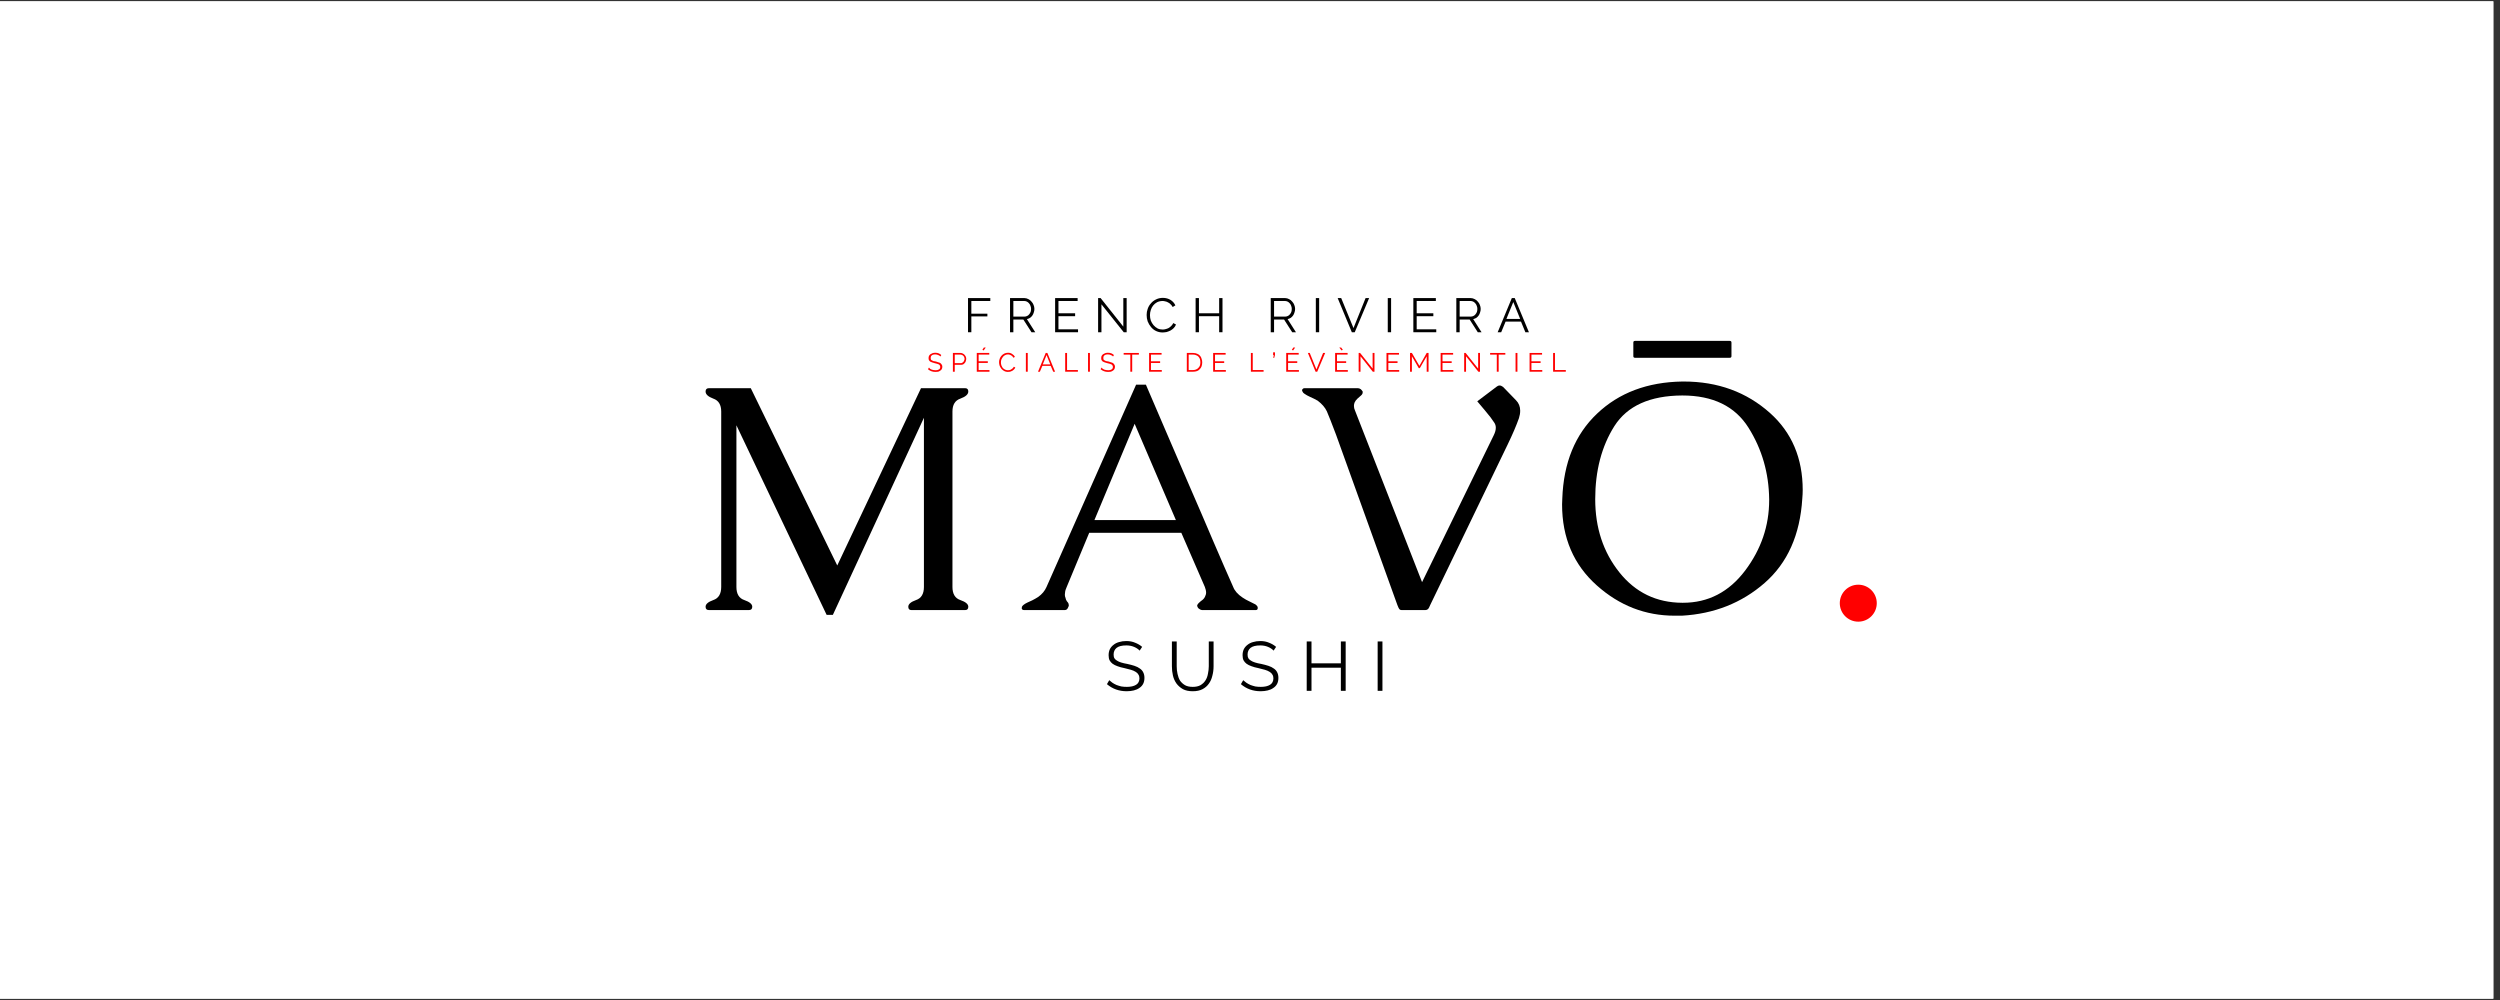 <svg version="1.2" preserveAspectRatio="xMidYMid meet" height="100" viewBox="0 0 187.5 75" zoomAndPan="magnify" width="250" xmlns:xlink="http://www.w3.org/1999/xlink" xmlns="http://www.w3.org/2000/svg"><rect x="0" y="0" width="187.5" height="75" fill="#333333" stroke="none"/><defs><clipPath id="3d4c94136d"><path d="M 0 0.102 L 187 0.102 L 187 74.898 L 0 74.898 Z M 0 0.102"></path></clipPath><clipPath id="92a50201ab"><path d="M 137.984 43.852 L 140.758 43.852 L 140.758 46.625 L 137.984 46.625 Z M 137.984 43.852"></path></clipPath><clipPath id="4aec524815"><path d="M 139.371 43.852 C 138.605 43.852 137.984 44.473 137.984 45.238 C 137.984 46.004 138.605 46.625 139.371 46.625 C 140.137 46.625 140.758 46.004 140.758 45.238 C 140.758 44.473 140.137 43.852 139.371 43.852 Z M 139.371 43.852"></path></clipPath></defs><g id="eb4fcc1189"><g clip-path="url(#3d4c94136d)" clip-rule="nonzero"><path d="M 0 0.102 L 187 0.102 L 187 74.898 L 0 74.898 Z M 0 0.102" style="stroke:none;fill-rule:nonzero;fill:#ffffff;fill-opacity:1;"></path><path d="M 0 0.102 L 187 0.102 L 187 74.898 L 0 74.898 Z M 0 0.102" style="stroke:none;fill-rule:nonzero;fill:#ffffff;fill-opacity:1;"></path></g><g style="fill:#000000;fill-opacity:1;"><g transform="translate(51.325, 45.755)"><path d="M 20.109 -14.891 L 20.109 -1.734 C 20.109 -1.211 20.305 -0.883 20.703 -0.75 C 21.098 -0.613 21.297 -0.445 21.297 -0.25 C 21.297 -0.082 21.219 0 21.062 0 L 17.031 0 C 16.875 0 16.797 -0.082 16.797 -0.25 C 16.797 -0.445 16.988 -0.613 17.375 -0.75 C 17.77 -0.883 17.969 -1.211 17.969 -1.734 L 17.969 -14.422 L 11.141 0.359 L 10.672 0.359 L 3.906 -13.859 L 3.906 -1.734 C 3.906 -1.211 4.102 -0.883 4.5 -0.75 C 4.895 -0.613 5.094 -0.445 5.094 -0.25 C 5.094 -0.082 5.008 0 4.844 0 L 1.844 0 C 1.676 0 1.594 -0.082 1.594 -0.25 C 1.594 -0.445 1.785 -0.613 2.172 -0.75 C 2.566 -0.883 2.766 -1.211 2.766 -1.734 L 2.766 -14.891 C 2.766 -15.398 2.566 -15.723 2.172 -15.859 C 1.785 -16.004 1.594 -16.18 1.594 -16.391 C 1.594 -16.555 1.676 -16.641 1.844 -16.641 L 4.984 -16.641 L 11.469 -3.344 L 17.75 -16.641 L 21.062 -16.641 C 21.219 -16.641 21.297 -16.555 21.297 -16.391 C 21.297 -16.18 21.098 -16.004 20.703 -15.859 C 20.305 -15.723 20.109 -15.398 20.109 -14.891 Z M 20.109 -14.891" style="stroke:none"></path></g></g><g style="fill:#000000;fill-opacity:1;"><g transform="translate(76.02, 45.755)"><path d="M 9.922 -16.906 C 10.316 -15.977 10.805 -14.836 11.391 -13.484 C 11.973 -12.129 12.57 -10.738 13.188 -9.312 C 13.812 -7.883 14.41 -6.492 14.984 -5.141 C 15.566 -3.785 16.062 -2.648 16.469 -1.734 C 16.582 -1.441 16.816 -1.176 17.172 -0.938 C 17.348 -0.82 17.523 -0.723 17.703 -0.641 C 17.879 -0.555 18.023 -0.484 18.141 -0.422 C 18.223 -0.359 18.273 -0.301 18.297 -0.25 C 18.305 -0.219 18.312 -0.188 18.312 -0.156 C 18.312 -0.133 18.305 -0.109 18.297 -0.078 C 18.273 -0.023 18.227 0 18.156 0 L 14.141 0 C 14.078 0 14.008 -0.023 13.938 -0.078 C 13.852 -0.129 13.805 -0.188 13.797 -0.25 C 13.773 -0.27 13.766 -0.289 13.766 -0.312 C 13.766 -0.383 13.812 -0.461 13.906 -0.547 C 13.977 -0.617 14.066 -0.691 14.172 -0.766 C 14.273 -0.848 14.348 -0.957 14.391 -1.094 C 14.422 -1.156 14.438 -1.223 14.438 -1.297 C 14.438 -1.43 14.406 -1.578 14.344 -1.734 L 12.578 -5.797 L 5.672 -5.797 C 5.391 -5.117 5.109 -4.441 4.828 -3.766 C 4.547 -3.086 4.266 -2.41 3.984 -1.734 C 3.91 -1.578 3.867 -1.438 3.859 -1.312 C 3.848 -1.258 3.844 -1.207 3.844 -1.156 C 3.844 -1.07 3.859 -0.992 3.891 -0.922 C 3.91 -0.816 3.945 -0.727 4 -0.656 C 4.062 -0.594 4.102 -0.531 4.125 -0.469 C 4.133 -0.406 4.141 -0.359 4.141 -0.328 C 4.141 -0.305 4.129 -0.281 4.109 -0.25 C 4.055 -0.082 3.969 0 3.844 0 L 0.797 0 C 0.711 0 0.656 -0.023 0.625 -0.078 C 0.625 -0.078 0.617 -0.094 0.609 -0.125 C 0.609 -0.145 0.613 -0.188 0.625 -0.25 C 0.676 -0.352 0.812 -0.457 1.031 -0.562 C 1.145 -0.613 1.27 -0.672 1.406 -0.734 C 1.551 -0.805 1.695 -0.891 1.844 -0.984 C 2.133 -1.191 2.344 -1.441 2.469 -1.734 L 9.188 -16.906 Z M 12.172 -6.75 L 9.078 -13.969 C 8.566 -12.758 8.062 -11.551 7.562 -10.344 C 7.062 -9.145 6.562 -7.945 6.062 -6.75 Z M 12.172 -6.75" style="stroke:none"></path></g></g><g style="fill:#000000;fill-opacity:1;"><g transform="translate(96.983, 45.755)"><path d="M 4.641 -14.969 L 9.672 -2.094 L 15.047 -13.109 C 15.148 -13.316 15.203 -13.504 15.203 -13.672 C 15.203 -13.816 15.164 -13.941 15.094 -14.047 C 14.945 -14.285 14.711 -14.594 14.391 -14.969 L 13.812 -15.656 L 15.281 -16.766 C 15.344 -16.816 15.41 -16.844 15.484 -16.844 C 15.566 -16.844 15.656 -16.805 15.75 -16.734 L 16.719 -15.734 C 16.926 -15.523 17.031 -15.266 17.031 -14.953 C 17.031 -14.773 17 -14.586 16.938 -14.391 C 16.738 -13.828 16.457 -13.172 16.094 -12.422 L 10.281 -0.375 C 10.227 -0.238 10.176 -0.141 10.125 -0.078 C 10.062 -0.023 9.992 0 9.922 0 L 8.141 0 C 8.055 0 7.992 -0.031 7.953 -0.094 C 7.93 -0.113 7.891 -0.203 7.828 -0.359 C 7.766 -0.523 7.723 -0.641 7.703 -0.703 L 3.219 -13.156 C 2.906 -13.988 2.676 -14.57 2.531 -14.906 C 2.395 -15.195 2.164 -15.461 1.844 -15.703 C 1.645 -15.816 1.457 -15.91 1.281 -15.984 C 1.102 -16.066 0.961 -16.145 0.859 -16.219 C 0.785 -16.258 0.734 -16.316 0.703 -16.391 C 0.68 -16.422 0.672 -16.457 0.672 -16.5 C 0.672 -16.52 0.68 -16.539 0.703 -16.562 C 0.734 -16.613 0.781 -16.641 0.844 -16.641 L 4.859 -16.641 C 4.93 -16.641 5.004 -16.613 5.078 -16.562 C 5.141 -16.5 5.188 -16.441 5.219 -16.391 C 5.219 -16.359 5.219 -16.336 5.219 -16.328 C 5.219 -16.242 5.176 -16.164 5.094 -16.094 C 5.008 -16.02 4.922 -15.941 4.828 -15.859 C 4.734 -15.773 4.66 -15.676 4.609 -15.562 C 4.578 -15.477 4.562 -15.395 4.562 -15.312 C 4.562 -15.195 4.586 -15.082 4.641 -14.969 Z M 4.641 -14.969" style="stroke:none"></path></g></g><g style="fill:#000000;fill-opacity:1;"><g transform="translate(116.594, 45.755)"><path d="M 9.578 -16.094 C 7.148 -16.082 5.453 -15.316 4.484 -13.797 C 3.523 -12.273 3.047 -10.445 3.047 -8.312 C 3.047 -6.176 3.648 -4.348 4.859 -2.828 C 6.066 -1.316 7.641 -0.555 9.578 -0.547 L 9.625 -0.547 C 11.52 -0.547 13.078 -1.352 14.297 -2.969 C 15.492 -4.562 16.094 -6.32 16.094 -8.25 L 16.094 -8.312 C 16.07 -10.281 15.555 -12.066 14.547 -13.672 C 13.535 -15.285 11.879 -16.094 9.578 -16.094 Z M 6.031 -20.188 L 13.141 -20.188 C 13.223 -20.188 13.266 -20.145 13.266 -20.062 L 13.266 -19.047 C 13.266 -18.961 13.223 -18.922 13.141 -18.922 L 6.031 -18.922 C 5.945 -18.922 5.906 -18.961 5.906 -19.047 L 5.906 -20.062 C 5.906 -20.145 5.945 -20.188 6.031 -20.188 Z M 9.578 -17.141 L 9.688 -17.141 C 12.238 -17.141 14.395 -16.352 16.156 -14.781 C 17.789 -13.32 18.609 -11.395 18.609 -9 C 18.609 -8.789 18.598 -8.578 18.578 -8.359 C 18.41 -5.641 17.469 -3.531 15.75 -2.031 C 14.031 -0.531 11.961 0.285 9.547 0.422 C 9.367 0.422 9.188 0.422 9 0.422 C 6.812 0.422 4.867 -0.332 3.172 -1.844 C 1.43 -3.395 0.562 -5.422 0.562 -7.922 C 0.562 -8.066 0.566 -8.211 0.578 -8.359 C 0.672 -11.047 1.539 -13.172 3.188 -14.734 C 4.832 -16.297 6.961 -17.098 9.578 -17.141 Z M 9.578 -17.141" style="stroke:none"></path></g></g><g clip-path="url(#92a50201ab)" clip-rule="nonzero"><g clip-path="url(#4aec524815)" clip-rule="nonzero"><path d="M 137.984 43.852 L 140.758 43.852 L 140.758 46.625 L 137.984 46.625 Z M 137.984 43.852" style="stroke:none;fill-rule:nonzero;fill:#ff0000;fill-opacity:1;"></path></g></g><g style="fill:#000000;fill-opacity:1;"><g transform="translate(82.849, 51.812)"><path d="M 2.625 -3.016 C 2.52 -3.129 2.379 -3.223 2.203 -3.297 C 2.035 -3.367 1.844 -3.406 1.625 -3.406 C 1.289 -3.406 1.047 -3.344 0.891 -3.219 C 0.742 -3.094 0.672 -2.926 0.672 -2.719 C 0.672 -2.602 0.691 -2.508 0.734 -2.438 C 0.773 -2.375 0.836 -2.316 0.922 -2.266 C 1.004 -2.211 1.109 -2.164 1.234 -2.125 C 1.367 -2.082 1.523 -2.047 1.703 -2.016 C 1.898 -1.973 2.078 -1.926 2.234 -1.875 C 2.398 -1.82 2.535 -1.754 2.641 -1.672 C 2.754 -1.598 2.836 -1.504 2.891 -1.391 C 2.953 -1.273 2.984 -1.133 2.984 -0.969 C 2.984 -0.801 2.953 -0.656 2.891 -0.531 C 2.828 -0.406 2.734 -0.301 2.609 -0.219 C 2.492 -0.133 2.352 -0.07 2.188 -0.031 C 2.031 0.008 1.852 0.031 1.656 0.031 C 1.082 0.031 0.586 -0.145 0.172 -0.5 L 0.344 -0.797 C 0.414 -0.734 0.492 -0.672 0.578 -0.609 C 0.672 -0.547 0.773 -0.488 0.891 -0.438 C 1.004 -0.395 1.125 -0.359 1.25 -0.328 C 1.383 -0.305 1.523 -0.297 1.672 -0.297 C 1.961 -0.297 2.191 -0.348 2.359 -0.453 C 2.523 -0.555 2.609 -0.719 2.609 -0.938 C 2.609 -1.051 2.582 -1.145 2.531 -1.219 C 2.488 -1.301 2.422 -1.367 2.328 -1.422 C 2.234 -1.484 2.113 -1.535 1.969 -1.578 C 1.832 -1.617 1.672 -1.66 1.484 -1.703 C 1.285 -1.742 1.113 -1.789 0.969 -1.844 C 0.82 -1.895 0.695 -1.957 0.594 -2.031 C 0.5 -2.102 0.426 -2.188 0.375 -2.281 C 0.32 -2.383 0.297 -2.516 0.297 -2.672 C 0.297 -2.836 0.328 -2.988 0.391 -3.125 C 0.461 -3.258 0.555 -3.367 0.672 -3.453 C 0.785 -3.547 0.922 -3.613 1.078 -3.656 C 1.242 -3.707 1.426 -3.734 1.625 -3.734 C 1.875 -3.734 2.094 -3.691 2.281 -3.609 C 2.477 -3.535 2.656 -3.43 2.812 -3.297 Z M 2.625 -3.016" style="stroke:none"></path></g></g><g style="fill:#000000;fill-opacity:1;"><g transform="translate(87.487, 51.812)"><path d="M 1.969 -0.297 C 2.195 -0.297 2.391 -0.336 2.547 -0.422 C 2.703 -0.516 2.828 -0.633 2.922 -0.781 C 3.016 -0.926 3.078 -1.094 3.109 -1.281 C 3.148 -1.469 3.172 -1.656 3.172 -1.844 L 3.172 -3.703 L 3.531 -3.703 L 3.531 -1.844 C 3.531 -1.594 3.5 -1.352 3.438 -1.125 C 3.383 -0.895 3.297 -0.695 3.172 -0.531 C 3.055 -0.363 2.898 -0.227 2.703 -0.125 C 2.504 -0.02 2.258 0.031 1.969 0.031 C 1.676 0.031 1.43 -0.02 1.234 -0.125 C 1.035 -0.238 0.875 -0.379 0.75 -0.547 C 0.625 -0.723 0.535 -0.922 0.484 -1.141 C 0.43 -1.367 0.406 -1.602 0.406 -1.844 L 0.406 -3.703 L 0.766 -3.703 L 0.766 -1.844 C 0.766 -1.645 0.785 -1.453 0.828 -1.266 C 0.867 -1.078 0.93 -0.91 1.016 -0.766 C 1.109 -0.629 1.234 -0.516 1.391 -0.422 C 1.547 -0.336 1.738 -0.297 1.969 -0.297 Z M 1.969 -0.297" style="stroke:none"></path></g></g><g style="fill:#000000;fill-opacity:1;"><g transform="translate(92.896, 51.812)"><path d="M 2.625 -3.016 C 2.52 -3.129 2.379 -3.223 2.203 -3.297 C 2.035 -3.367 1.844 -3.406 1.625 -3.406 C 1.289 -3.406 1.047 -3.344 0.891 -3.219 C 0.742 -3.094 0.672 -2.926 0.672 -2.719 C 0.672 -2.602 0.691 -2.508 0.734 -2.438 C 0.773 -2.375 0.836 -2.316 0.922 -2.266 C 1.004 -2.211 1.109 -2.164 1.234 -2.125 C 1.367 -2.082 1.523 -2.047 1.703 -2.016 C 1.898 -1.973 2.078 -1.926 2.234 -1.875 C 2.398 -1.82 2.535 -1.754 2.641 -1.672 C 2.754 -1.598 2.836 -1.504 2.891 -1.391 C 2.953 -1.273 2.984 -1.133 2.984 -0.969 C 2.984 -0.801 2.953 -0.656 2.891 -0.531 C 2.828 -0.406 2.734 -0.301 2.609 -0.219 C 2.492 -0.133 2.352 -0.07 2.188 -0.031 C 2.031 0.008 1.852 0.031 1.656 0.031 C 1.082 0.031 0.586 -0.145 0.172 -0.5 L 0.344 -0.797 C 0.414 -0.734 0.492 -0.672 0.578 -0.609 C 0.672 -0.547 0.773 -0.488 0.891 -0.438 C 1.004 -0.395 1.125 -0.359 1.25 -0.328 C 1.383 -0.305 1.523 -0.297 1.672 -0.297 C 1.961 -0.297 2.191 -0.348 2.359 -0.453 C 2.523 -0.555 2.609 -0.719 2.609 -0.938 C 2.609 -1.051 2.582 -1.145 2.531 -1.219 C 2.488 -1.301 2.422 -1.367 2.328 -1.422 C 2.234 -1.484 2.113 -1.535 1.969 -1.578 C 1.832 -1.617 1.672 -1.66 1.484 -1.703 C 1.285 -1.742 1.113 -1.789 0.969 -1.844 C 0.82 -1.895 0.695 -1.957 0.594 -2.031 C 0.5 -2.102 0.426 -2.188 0.375 -2.281 C 0.32 -2.383 0.297 -2.516 0.297 -2.672 C 0.297 -2.836 0.328 -2.988 0.391 -3.125 C 0.461 -3.258 0.555 -3.367 0.672 -3.453 C 0.785 -3.547 0.922 -3.613 1.078 -3.656 C 1.242 -3.707 1.426 -3.734 1.625 -3.734 C 1.875 -3.734 2.094 -3.691 2.281 -3.609 C 2.477 -3.535 2.656 -3.43 2.812 -3.297 Z M 2.625 -3.016" style="stroke:none"></path></g></g><g style="fill:#000000;fill-opacity:1;"><g transform="translate(97.534, 51.812)"><path d="M 3.391 -3.703 L 3.391 0 L 3.031 0 L 3.031 -1.734 L 0.828 -1.734 L 0.828 0 L 0.469 0 L 0.469 -3.703 L 0.828 -3.703 L 0.828 -2.062 L 3.031 -2.062 L 3.031 -3.703 Z M 3.391 -3.703" style="stroke:none"></path></g></g><g style="fill:#000000;fill-opacity:1;"><g transform="translate(102.855, 51.812)"><path d="M 0.469 0 L 0.469 -3.703 L 0.828 -3.703 L 0.828 0 Z M 0.469 0" style="stroke:none"></path></g></g><g style="fill:#ff0000;fill-opacity:1;"><g transform="translate(69.534, 27.878)"><path d="M 1 -1.141 C 0.957 -1.191 0.898 -1.227 0.828 -1.25 C 0.766 -1.281 0.691 -1.297 0.609 -1.297 C 0.484 -1.297 0.395 -1.27 0.344 -1.219 C 0.289 -1.176 0.266 -1.113 0.266 -1.031 C 0.266 -0.988 0.27 -0.953 0.281 -0.922 C 0.289 -0.898 0.312 -0.879 0.344 -0.859 C 0.383 -0.836 0.426 -0.816 0.469 -0.797 C 0.52 -0.785 0.582 -0.773 0.656 -0.766 C 0.727 -0.742 0.789 -0.723 0.844 -0.703 C 0.906 -0.691 0.957 -0.672 1 -0.641 C 1.039 -0.609 1.07 -0.57 1.094 -0.531 C 1.125 -0.488 1.141 -0.438 1.141 -0.375 C 1.141 -0.301 1.125 -0.238 1.094 -0.188 C 1.07 -0.145 1.035 -0.109 0.984 -0.078 C 0.941 -0.047 0.891 -0.02 0.828 0 C 0.766 0.008 0.695 0.016 0.625 0.016 C 0.406 0.016 0.219 -0.051 0.062 -0.188 L 0.141 -0.312 C 0.16 -0.281 0.188 -0.25 0.219 -0.219 C 0.258 -0.195 0.301 -0.176 0.344 -0.156 C 0.383 -0.145 0.426 -0.133 0.469 -0.125 C 0.52 -0.113 0.578 -0.109 0.641 -0.109 C 0.742 -0.109 0.828 -0.129 0.891 -0.172 C 0.953 -0.211 0.984 -0.273 0.984 -0.359 C 0.984 -0.398 0.973 -0.438 0.953 -0.469 C 0.941 -0.5 0.914 -0.523 0.875 -0.547 C 0.844 -0.566 0.801 -0.582 0.75 -0.594 C 0.695 -0.613 0.633 -0.629 0.562 -0.641 C 0.488 -0.66 0.422 -0.68 0.359 -0.703 C 0.305 -0.723 0.258 -0.742 0.219 -0.766 C 0.188 -0.797 0.16 -0.828 0.141 -0.859 C 0.117 -0.898 0.109 -0.953 0.109 -1.016 C 0.109 -1.078 0.117 -1.133 0.141 -1.188 C 0.172 -1.238 0.207 -1.281 0.25 -1.312 C 0.301 -1.344 0.352 -1.367 0.406 -1.391 C 0.469 -1.41 0.535 -1.422 0.609 -1.422 C 0.711 -1.422 0.801 -1.406 0.875 -1.375 C 0.945 -1.344 1.008 -1.301 1.062 -1.25 Z M 1 -1.141" style="stroke:none"></path></g></g><g style="fill:#ff0000;fill-opacity:1;"><g transform="translate(71.295, 27.878)"><path d="M 0.172 0 L 0.172 -1.406 L 0.766 -1.406 C 0.816 -1.406 0.867 -1.391 0.922 -1.359 C 0.973 -1.336 1.016 -1.305 1.047 -1.266 C 1.086 -1.223 1.117 -1.176 1.141 -1.125 C 1.16 -1.07 1.172 -1.02 1.172 -0.969 C 1.172 -0.906 1.16 -0.848 1.141 -0.797 C 1.129 -0.742 1.102 -0.695 1.062 -0.656 C 1.031 -0.613 0.988 -0.578 0.938 -0.547 C 0.883 -0.523 0.828 -0.516 0.766 -0.516 L 0.312 -0.516 L 0.312 0 Z M 0.312 -0.641 L 0.766 -0.641 C 0.805 -0.641 0.844 -0.648 0.875 -0.672 C 0.906 -0.691 0.93 -0.711 0.953 -0.734 C 0.984 -0.766 1.004 -0.801 1.016 -0.844 C 1.035 -0.883 1.047 -0.926 1.047 -0.969 C 1.047 -1.008 1.035 -1.051 1.016 -1.094 C 1.004 -1.133 0.984 -1.164 0.953 -1.188 C 0.93 -1.219 0.898 -1.238 0.859 -1.25 C 0.828 -1.27 0.789 -1.281 0.75 -1.281 L 0.312 -1.281 Z M 0.312 -0.641" style="stroke:none"></path></g></g><g style="fill:#ff0000;fill-opacity:1;"><g transform="translate(73.086, 27.878)"><path d="M 0.688 -1.594 L 0.594 -1.641 L 0.703 -1.812 L 0.844 -1.812 Z M 1.125 -0.125 L 1.125 0 L 0.172 0 L 0.172 -1.406 L 1.109 -1.406 L 1.109 -1.281 L 0.312 -1.281 L 0.312 -0.781 L 1 -0.781 L 1 -0.656 L 0.312 -0.656 L 0.312 -0.125 Z M 1.125 -0.125" style="stroke:none"></path></g></g><g style="fill:#ff0000;fill-opacity:1;"><g transform="translate(74.851, 27.878)"><path d="M 0.078 -0.719 C 0.078 -0.801 0.094 -0.883 0.125 -0.969 C 0.156 -1.051 0.195 -1.125 0.25 -1.188 C 0.312 -1.258 0.383 -1.316 0.469 -1.359 C 0.551 -1.398 0.645 -1.422 0.75 -1.422 C 0.875 -1.422 0.977 -1.391 1.062 -1.328 C 1.156 -1.273 1.223 -1.203 1.266 -1.109 L 1.156 -1.047 C 1.133 -1.086 1.109 -1.125 1.078 -1.156 C 1.047 -1.188 1.008 -1.211 0.969 -1.234 C 0.938 -1.254 0.898 -1.27 0.859 -1.281 C 0.816 -1.289 0.781 -1.297 0.75 -1.297 C 0.656 -1.297 0.578 -1.273 0.516 -1.234 C 0.453 -1.203 0.398 -1.156 0.359 -1.094 C 0.316 -1.039 0.281 -0.977 0.25 -0.906 C 0.227 -0.844 0.219 -0.773 0.219 -0.703 C 0.219 -0.629 0.227 -0.555 0.25 -0.484 C 0.281 -0.41 0.316 -0.344 0.359 -0.281 C 0.41 -0.227 0.469 -0.188 0.531 -0.156 C 0.602 -0.125 0.676 -0.109 0.75 -0.109 C 0.789 -0.109 0.832 -0.113 0.875 -0.125 C 0.914 -0.133 0.953 -0.148 0.984 -0.172 C 1.023 -0.191 1.062 -0.219 1.094 -0.25 C 1.133 -0.289 1.164 -0.332 1.188 -0.375 L 1.297 -0.312 C 1.273 -0.258 1.242 -0.211 1.203 -0.172 C 1.16 -0.129 1.113 -0.094 1.062 -0.062 C 1.008 -0.039 0.957 -0.02 0.906 0 C 0.852 0.008 0.797 0.016 0.734 0.016 C 0.641 0.016 0.551 -0.004 0.469 -0.047 C 0.395 -0.086 0.328 -0.141 0.266 -0.203 C 0.211 -0.273 0.164 -0.352 0.125 -0.438 C 0.094 -0.531 0.078 -0.625 0.078 -0.719 Z M 0.078 -0.719" style="stroke:none"></path></g></g><g style="fill:#ff0000;fill-opacity:1;"><g transform="translate(76.769, 27.878)"><path d="M 0.172 0 L 0.172 -1.406 L 0.312 -1.406 L 0.312 0 Z M 0.172 0" style="stroke:none"></path></g></g><g style="fill:#ff0000;fill-opacity:1;"><g transform="translate(77.819, 27.878)"><path d="M 0.609 -1.406 L 0.734 -1.406 L 1.312 0 L 1.172 0 L 0.984 -0.438 L 0.359 -0.438 L 0.172 0 L 0.031 0 Z M 0.953 -0.547 L 0.672 -1.25 L 0.391 -0.547 Z M 0.953 -0.547" style="stroke:none"></path></g></g><g style="fill:#ff0000;fill-opacity:1;"><g transform="translate(79.717, 27.878)"><path d="M 0.172 0 L 0.172 -1.406 L 0.312 -1.406 L 0.312 -0.125 L 1.125 -0.125 L 1.125 0 Z M 0.172 0" style="stroke:none"></path></g></g><g style="fill:#ff0000;fill-opacity:1;"><g transform="translate(81.431, 27.878)"><path d="M 0.172 0 L 0.172 -1.406 L 0.312 -1.406 L 0.312 0 Z M 0.172 0" style="stroke:none"></path></g></g><g style="fill:#ff0000;fill-opacity:1;"><g transform="translate(82.482, 27.878)"><path d="M 1 -1.141 C 0.957 -1.191 0.898 -1.227 0.828 -1.25 C 0.766 -1.281 0.691 -1.297 0.609 -1.297 C 0.484 -1.297 0.395 -1.27 0.344 -1.219 C 0.289 -1.176 0.266 -1.113 0.266 -1.031 C 0.266 -0.988 0.27 -0.953 0.281 -0.922 C 0.289 -0.898 0.312 -0.879 0.344 -0.859 C 0.383 -0.836 0.426 -0.816 0.469 -0.797 C 0.52 -0.785 0.582 -0.773 0.656 -0.766 C 0.727 -0.742 0.789 -0.723 0.844 -0.703 C 0.906 -0.691 0.957 -0.672 1 -0.641 C 1.039 -0.609 1.07 -0.57 1.094 -0.531 C 1.125 -0.488 1.141 -0.438 1.141 -0.375 C 1.141 -0.301 1.125 -0.238 1.094 -0.188 C 1.07 -0.145 1.035 -0.109 0.984 -0.078 C 0.941 -0.047 0.891 -0.02 0.828 0 C 0.766 0.008 0.695 0.016 0.625 0.016 C 0.406 0.016 0.219 -0.051 0.062 -0.188 L 0.141 -0.312 C 0.16 -0.281 0.188 -0.25 0.219 -0.219 C 0.258 -0.195 0.301 -0.176 0.344 -0.156 C 0.383 -0.145 0.426 -0.133 0.469 -0.125 C 0.52 -0.113 0.578 -0.109 0.641 -0.109 C 0.742 -0.109 0.828 -0.129 0.891 -0.172 C 0.953 -0.211 0.984 -0.273 0.984 -0.359 C 0.984 -0.398 0.973 -0.438 0.953 -0.469 C 0.941 -0.5 0.914 -0.523 0.875 -0.547 C 0.844 -0.566 0.801 -0.582 0.75 -0.594 C 0.695 -0.613 0.633 -0.629 0.562 -0.641 C 0.488 -0.66 0.422 -0.68 0.359 -0.703 C 0.305 -0.723 0.258 -0.742 0.219 -0.766 C 0.188 -0.797 0.16 -0.828 0.141 -0.859 C 0.117 -0.898 0.109 -0.953 0.109 -1.016 C 0.109 -1.078 0.117 -1.133 0.141 -1.188 C 0.172 -1.238 0.207 -1.281 0.25 -1.312 C 0.301 -1.344 0.352 -1.367 0.406 -1.391 C 0.469 -1.41 0.535 -1.422 0.609 -1.422 C 0.711 -1.422 0.801 -1.406 0.875 -1.375 C 0.945 -1.344 1.008 -1.301 1.062 -1.25 Z M 1 -1.141" style="stroke:none"></path></g></g><g style="fill:#ff0000;fill-opacity:1;"><g transform="translate(84.243, 27.878)"><path d="M 1.172 -1.281 L 0.672 -1.281 L 0.672 0 L 0.531 0 L 0.531 -1.281 L 0.031 -1.281 L 0.031 -1.406 L 1.172 -1.406 Z M 1.172 -1.281" style="stroke:none"></path></g></g><g style="fill:#ff0000;fill-opacity:1;"><g transform="translate(86.01, 27.878)"><path d="M 1.125 -0.125 L 1.125 0 L 0.172 0 L 0.172 -1.406 L 1.109 -1.406 L 1.109 -1.281 L 0.312 -1.281 L 0.312 -0.781 L 1 -0.781 L 1 -0.656 L 0.312 -0.656 L 0.312 -0.125 Z M 1.125 -0.125" style="stroke:none"></path></g></g><g style="fill:#ff0000;fill-opacity:1;"><g transform="translate(87.775, 27.878)"><path d="" style="stroke:none"></path></g></g><g style="fill:#ff0000;fill-opacity:1;"><g transform="translate(88.839, 27.878)"><path d="M 0.172 0 L 0.172 -1.406 L 0.656 -1.406 C 0.77 -1.406 0.867 -1.383 0.953 -1.344 C 1.035 -1.312 1.102 -1.266 1.156 -1.203 C 1.219 -1.141 1.258 -1.062 1.281 -0.969 C 1.312 -0.883 1.328 -0.797 1.328 -0.703 C 1.328 -0.598 1.312 -0.5 1.281 -0.406 C 1.25 -0.32 1.203 -0.25 1.141 -0.188 C 1.086 -0.125 1.02 -0.078 0.938 -0.047 C 0.852 -0.016 0.758 0 0.656 0 Z M 1.188 -0.703 C 1.188 -0.785 1.176 -0.863 1.156 -0.938 C 1.133 -1.008 1.098 -1.07 1.047 -1.125 C 1.004 -1.176 0.945 -1.211 0.875 -1.234 C 0.812 -1.266 0.738 -1.281 0.656 -1.281 L 0.312 -1.281 L 0.312 -0.125 L 0.656 -0.125 C 0.738 -0.125 0.812 -0.141 0.875 -0.172 C 0.945 -0.203 1.004 -0.242 1.047 -0.297 C 1.098 -0.348 1.133 -0.406 1.156 -0.469 C 1.176 -0.539 1.188 -0.617 1.188 -0.703 Z M 1.188 -0.703" style="stroke:none"></path></g></g><g style="fill:#ff0000;fill-opacity:1;"><g transform="translate(90.814, 27.878)"><path d="M 1.125 -0.125 L 1.125 0 L 0.172 0 L 0.172 -1.406 L 1.109 -1.406 L 1.109 -1.281 L 0.312 -1.281 L 0.312 -0.781 L 1 -0.781 L 1 -0.656 L 0.312 -0.656 L 0.312 -0.125 Z M 1.125 -0.125" style="stroke:none"></path></g></g><g style="fill:#ff0000;fill-opacity:1;"><g transform="translate(92.579, 27.878)"><path d="" style="stroke:none"></path></g></g><g style="fill:#ff0000;fill-opacity:1;"><g transform="translate(93.644, 27.878)"><path d="M 0.172 0 L 0.172 -1.406 L 0.312 -1.406 L 0.312 -0.125 L 1.125 -0.125 L 1.125 0 Z M 0.172 0" style="stroke:none"></path></g></g><g style="fill:#ff0000;fill-opacity:1;"><g transform="translate(95.358, 27.878)"><path d="M 0.141 -1.031 L 0.172 -1.25 L 0.125 -1.25 L 0.125 -1.453 L 0.266 -1.453 L 0.266 -1.25 L 0.203 -1.031 Z M 0.141 -1.031" style="stroke:none"></path></g></g><g style="fill:#ff0000;fill-opacity:1;"><g transform="translate(96.294, 27.878)"><path d="M 0.688 -1.594 L 0.594 -1.641 L 0.703 -1.812 L 0.844 -1.812 Z M 1.125 -0.125 L 1.125 0 L 0.172 0 L 0.172 -1.406 L 1.109 -1.406 L 1.109 -1.281 L 0.312 -1.281 L 0.312 -0.781 L 1 -0.781 L 1 -0.656 L 0.312 -0.656 L 0.312 -0.125 Z M 1.125 -0.125" style="stroke:none"></path></g></g><g style="fill:#ff0000;fill-opacity:1;"><g transform="translate(98.059, 27.878)"><path d="M 0.172 -1.406 L 0.672 -0.172 L 1.172 -1.406 L 1.328 -1.406 L 0.734 0 L 0.609 0 L 0.031 -1.406 Z M 0.172 -1.406" style="stroke:none"></path></g></g><g style="fill:#ff0000;fill-opacity:1;"><g transform="translate(99.962, 27.878)"><path d="M 1.125 -0.125 L 1.125 0 L 0.172 0 L 0.172 -1.406 L 1.109 -1.406 L 1.109 -1.281 L 0.312 -1.281 L 0.312 -0.781 L 1 -0.781 L 1 -0.656 L 0.312 -0.656 L 0.312 -0.125 Z M 0.484 -1.812 L 0.625 -1.812 L 0.75 -1.641 L 0.656 -1.594 Z M 0.484 -1.812" style="stroke:none"></path></g></g><g style="fill:#ff0000;fill-opacity:1;"><g transform="translate(101.727, 27.878)"><path d="M 0.312 -1.156 L 0.312 0 L 0.172 0 L 0.172 -1.406 L 0.281 -1.406 L 1.219 -0.234 L 1.219 -1.406 L 1.359 -1.406 L 1.359 0 L 1.234 0 Z M 0.312 -1.156" style="stroke:none"></path></g></g><g style="fill:#ff0000;fill-opacity:1;"><g transform="translate(103.815, 27.878)"><path d="M 1.125 -0.125 L 1.125 0 L 0.172 0 L 0.172 -1.406 L 1.109 -1.406 L 1.109 -1.281 L 0.312 -1.281 L 0.312 -0.781 L 1 -0.781 L 1 -0.656 L 0.312 -0.656 L 0.312 -0.125 Z M 1.125 -0.125" style="stroke:none"></path></g></g><g style="fill:#ff0000;fill-opacity:1;"><g transform="translate(105.58, 27.878)"><path d="M 1.422 0 L 1.422 -1.156 L 0.906 -0.266 L 0.828 -0.266 L 0.312 -1.156 L 0.312 0 L 0.172 0 L 0.172 -1.406 L 0.312 -1.406 L 0.875 -0.438 L 1.422 -1.406 L 1.562 -1.406 L 1.562 0 Z M 1.422 0" style="stroke:none"></path></g></g><g style="fill:#ff0000;fill-opacity:1;"><g transform="translate(107.876, 27.878)"><path d="M 1.125 -0.125 L 1.125 0 L 0.172 0 L 0.172 -1.406 L 1.109 -1.406 L 1.109 -1.281 L 0.312 -1.281 L 0.312 -0.781 L 1 -0.781 L 1 -0.656 L 0.312 -0.656 L 0.312 -0.125 Z M 1.125 -0.125" style="stroke:none"></path></g></g><g style="fill:#ff0000;fill-opacity:1;"><g transform="translate(109.641, 27.878)"><path d="M 0.312 -1.156 L 0.312 0 L 0.172 0 L 0.172 -1.406 L 0.281 -1.406 L 1.219 -0.234 L 1.219 -1.406 L 1.359 -1.406 L 1.359 0 L 1.234 0 Z M 0.312 -1.156" style="stroke:none"></path></g></g><g style="fill:#ff0000;fill-opacity:1;"><g transform="translate(111.728, 27.878)"><path d="M 1.172 -1.281 L 0.672 -1.281 L 0.672 0 L 0.531 0 L 0.531 -1.281 L 0.031 -1.281 L 0.031 -1.406 L 1.172 -1.406 Z M 1.172 -1.281" style="stroke:none"></path></g></g><g style="fill:#ff0000;fill-opacity:1;"><g transform="translate(113.495, 27.878)"><path d="M 0.172 0 L 0.172 -1.406 L 0.312 -1.406 L 0.312 0 Z M 0.172 0" style="stroke:none"></path></g></g><g style="fill:#ff0000;fill-opacity:1;"><g transform="translate(114.546, 27.878)"><path d="M 1.125 -0.125 L 1.125 0 L 0.172 0 L 0.172 -1.406 L 1.109 -1.406 L 1.109 -1.281 L 0.312 -1.281 L 0.312 -0.781 L 1 -0.781 L 1 -0.656 L 0.312 -0.656 L 0.312 -0.125 Z M 1.125 -0.125" style="stroke:none"></path></g></g><g style="fill:#ff0000;fill-opacity:1;"><g transform="translate(116.311, 27.878)"><path d="M 0.172 0 L 0.172 -1.406 L 0.312 -1.406 L 0.312 -0.125 L 1.125 -0.125 L 1.125 0 Z M 0.172 0" style="stroke:none"></path></g></g><g style="fill:#000000;fill-opacity:1;"><g transform="translate(72.273, 24.918)"><path d="M 0.328 0 L 0.328 -2.562 L 2 -2.562 L 2 -2.344 L 0.578 -2.344 L 0.578 -1.391 L 1.781 -1.391 L 1.781 -1.188 L 0.578 -1.188 L 0.578 0 Z M 0.328 0" style="stroke:none"></path></g></g><g style="fill:#000000;fill-opacity:1;"><g transform="translate(75.424, 24.918)"><path d="M 0.328 0 L 0.328 -2.562 L 1.406 -2.562 C 1.508 -2.562 1.609 -2.535 1.703 -2.484 C 1.797 -2.441 1.875 -2.379 1.938 -2.297 C 2.008 -2.223 2.062 -2.141 2.094 -2.047 C 2.133 -1.953 2.156 -1.852 2.156 -1.75 C 2.156 -1.656 2.141 -1.566 2.109 -1.484 C 2.086 -1.398 2.051 -1.32 2 -1.25 C 1.957 -1.188 1.898 -1.129 1.828 -1.078 C 1.754 -1.035 1.676 -1.004 1.594 -0.984 L 2.219 0 L 1.938 0 L 1.328 -0.953 L 0.578 -0.953 L 0.578 0 Z M 0.578 -1.172 L 1.406 -1.172 C 1.477 -1.172 1.547 -1.188 1.609 -1.219 C 1.672 -1.25 1.723 -1.289 1.766 -1.344 C 1.816 -1.406 1.852 -1.469 1.875 -1.531 C 1.895 -1.602 1.906 -1.676 1.906 -1.75 C 1.906 -1.832 1.891 -1.91 1.859 -1.984 C 1.836 -2.055 1.801 -2.117 1.75 -2.172 C 1.707 -2.223 1.656 -2.266 1.594 -2.297 C 1.531 -2.328 1.461 -2.344 1.391 -2.344 L 0.578 -2.344 Z M 0.578 -1.172" style="stroke:none"></path></g></g><g style="fill:#000000;fill-opacity:1;"><g transform="translate(78.806, 24.918)"><path d="M 2.047 -0.219 L 2.047 0 L 0.328 0 L 0.328 -2.562 L 2.016 -2.562 L 2.016 -2.344 L 0.578 -2.344 L 0.578 -1.422 L 1.828 -1.422 L 1.828 -1.203 L 0.578 -1.203 L 0.578 -0.219 Z M 2.047 -0.219" style="stroke:none"></path></g></g><g style="fill:#000000;fill-opacity:1;"><g transform="translate(82.03, 24.918)"><path d="M 0.578 -2.094 L 0.578 0 L 0.328 0 L 0.328 -2.562 L 0.516 -2.562 L 2.219 -0.422 L 2.219 -2.562 L 2.469 -2.562 L 2.469 0 L 2.25 0 Z M 0.578 -2.094" style="stroke:none"></path></g></g><g style="fill:#000000;fill-opacity:1;"><g transform="translate(85.842, 24.918)"><path d="M 0.156 -1.297 C 0.156 -1.453 0.18 -1.602 0.234 -1.75 C 0.285 -1.906 0.363 -2.039 0.469 -2.156 C 0.57 -2.281 0.695 -2.379 0.844 -2.453 C 1 -2.535 1.176 -2.578 1.375 -2.578 C 1.594 -2.578 1.785 -2.523 1.953 -2.422 C 2.117 -2.316 2.238 -2.18 2.312 -2.016 L 2.109 -1.891 C 2.066 -1.973 2.016 -2.039 1.953 -2.094 C 1.898 -2.156 1.836 -2.203 1.766 -2.234 C 1.703 -2.273 1.633 -2.301 1.562 -2.312 C 1.488 -2.332 1.422 -2.344 1.359 -2.344 C 1.203 -2.344 1.062 -2.312 0.938 -2.25 C 0.82 -2.188 0.723 -2.102 0.641 -2 C 0.566 -1.906 0.508 -1.797 0.469 -1.672 C 0.426 -1.547 0.406 -1.414 0.406 -1.281 C 0.406 -1.145 0.426 -1.008 0.469 -0.875 C 0.52 -0.75 0.586 -0.633 0.672 -0.531 C 0.766 -0.426 0.867 -0.344 0.984 -0.281 C 1.098 -0.227 1.223 -0.203 1.359 -0.203 C 1.43 -0.203 1.504 -0.211 1.578 -0.234 C 1.66 -0.254 1.734 -0.281 1.797 -0.312 C 1.867 -0.352 1.938 -0.406 2 -0.469 C 2.062 -0.531 2.113 -0.602 2.156 -0.688 L 2.359 -0.578 C 2.316 -0.473 2.258 -0.383 2.188 -0.312 C 2.113 -0.238 2.031 -0.176 1.938 -0.125 C 1.852 -0.082 1.758 -0.047 1.656 -0.016 C 1.551 0.004 1.445 0.016 1.344 0.016 C 1.176 0.016 1.016 -0.02 0.859 -0.094 C 0.711 -0.164 0.586 -0.266 0.484 -0.391 C 0.379 -0.516 0.297 -0.656 0.234 -0.812 C 0.18 -0.969 0.156 -1.129 0.156 -1.297 Z M 0.156 -1.297" style="stroke:none"></path></g></g><g style="fill:#000000;fill-opacity:1;"><g transform="translate(89.343, 24.918)"><path d="M 2.344 -2.562 L 2.344 0 L 2.094 0 L 2.094 -1.203 L 0.578 -1.203 L 0.578 0 L 0.328 0 L 0.328 -2.562 L 0.578 -2.562 L 0.578 -1.422 L 2.094 -1.422 L 2.094 -2.562 Z M 2.344 -2.562" style="stroke:none"></path></g></g><g style="fill:#000000;fill-opacity:1;"><g transform="translate(93.032, 24.918)"><path d="" style="stroke:none"></path></g></g><g style="fill:#000000;fill-opacity:1;"><g transform="translate(94.977, 24.918)"><path d="M 0.328 0 L 0.328 -2.562 L 1.406 -2.562 C 1.508 -2.562 1.609 -2.535 1.703 -2.484 C 1.797 -2.441 1.875 -2.379 1.938 -2.297 C 2.008 -2.223 2.062 -2.141 2.094 -2.047 C 2.133 -1.953 2.156 -1.852 2.156 -1.75 C 2.156 -1.656 2.141 -1.566 2.109 -1.484 C 2.086 -1.398 2.051 -1.32 2 -1.25 C 1.957 -1.188 1.898 -1.129 1.828 -1.078 C 1.754 -1.035 1.676 -1.004 1.594 -0.984 L 2.219 0 L 1.938 0 L 1.328 -0.953 L 0.578 -0.953 L 0.578 0 Z M 0.578 -1.172 L 1.406 -1.172 C 1.477 -1.172 1.547 -1.188 1.609 -1.219 C 1.672 -1.25 1.723 -1.289 1.766 -1.344 C 1.816 -1.406 1.852 -1.469 1.875 -1.531 C 1.895 -1.602 1.906 -1.676 1.906 -1.75 C 1.906 -1.832 1.891 -1.91 1.859 -1.984 C 1.836 -2.055 1.801 -2.117 1.75 -2.172 C 1.707 -2.223 1.656 -2.266 1.594 -2.297 C 1.531 -2.328 1.461 -2.344 1.391 -2.344 L 0.578 -2.344 Z M 0.578 -1.172" style="stroke:none"></path></g></g><g style="fill:#000000;fill-opacity:1;"><g transform="translate(98.359, 24.918)"><path d="M 0.328 0 L 0.328 -2.562 L 0.578 -2.562 L 0.578 0 Z M 0.328 0" style="stroke:none"></path></g></g><g style="fill:#000000;fill-opacity:1;"><g transform="translate(100.278, 24.918)"><path d="M 0.312 -2.562 L 1.234 -0.312 L 2.141 -2.562 L 2.406 -2.562 L 1.328 0 L 1.109 0 L 0.047 -2.562 Z M 0.312 -2.562" style="stroke:none"></path></g></g><g style="fill:#000000;fill-opacity:1;"><g transform="translate(103.754, 24.918)"><path d="M 0.328 0 L 0.328 -2.562 L 0.578 -2.562 L 0.578 0 Z M 0.328 0" style="stroke:none"></path></g></g><g style="fill:#000000;fill-opacity:1;"><g transform="translate(105.673, 24.918)"><path d="M 2.047 -0.219 L 2.047 0 L 0.328 0 L 0.328 -2.562 L 2.016 -2.562 L 2.016 -2.344 L 0.578 -2.344 L 0.578 -1.422 L 1.828 -1.422 L 1.828 -1.203 L 0.578 -1.203 L 0.578 -0.219 Z M 2.047 -0.219" style="stroke:none"></path></g></g><g style="fill:#000000;fill-opacity:1;"><g transform="translate(108.896, 24.918)"><path d="M 0.328 0 L 0.328 -2.562 L 1.406 -2.562 C 1.508 -2.562 1.609 -2.535 1.703 -2.484 C 1.797 -2.441 1.875 -2.379 1.938 -2.297 C 2.008 -2.223 2.062 -2.141 2.094 -2.047 C 2.133 -1.953 2.156 -1.852 2.156 -1.75 C 2.156 -1.656 2.141 -1.566 2.109 -1.484 C 2.086 -1.398 2.051 -1.32 2 -1.25 C 1.957 -1.188 1.898 -1.129 1.828 -1.078 C 1.754 -1.035 1.676 -1.004 1.594 -0.984 L 2.219 0 L 1.938 0 L 1.328 -0.953 L 0.578 -0.953 L 0.578 0 Z M 0.578 -1.172 L 1.406 -1.172 C 1.477 -1.172 1.547 -1.188 1.609 -1.219 C 1.672 -1.25 1.723 -1.289 1.766 -1.344 C 1.816 -1.406 1.852 -1.469 1.875 -1.531 C 1.895 -1.602 1.906 -1.676 1.906 -1.75 C 1.906 -1.832 1.891 -1.91 1.859 -1.984 C 1.836 -2.055 1.801 -2.117 1.75 -2.172 C 1.707 -2.223 1.656 -2.266 1.594 -2.297 C 1.531 -2.328 1.461 -2.344 1.391 -2.344 L 0.578 -2.344 Z M 0.578 -1.172" style="stroke:none"></path></g></g><g style="fill:#000000;fill-opacity:1;"><g transform="translate(112.278, 24.918)"><path d="M 1.109 -2.562 L 1.328 -2.562 L 2.391 0 L 2.125 0 L 1.797 -0.797 L 0.641 -0.797 L 0.312 0 L 0.047 0 Z M 1.734 -1 L 1.219 -2.266 L 0.703 -1 Z M 1.734 -1" style="stroke:none"></path></g></g></g></svg>